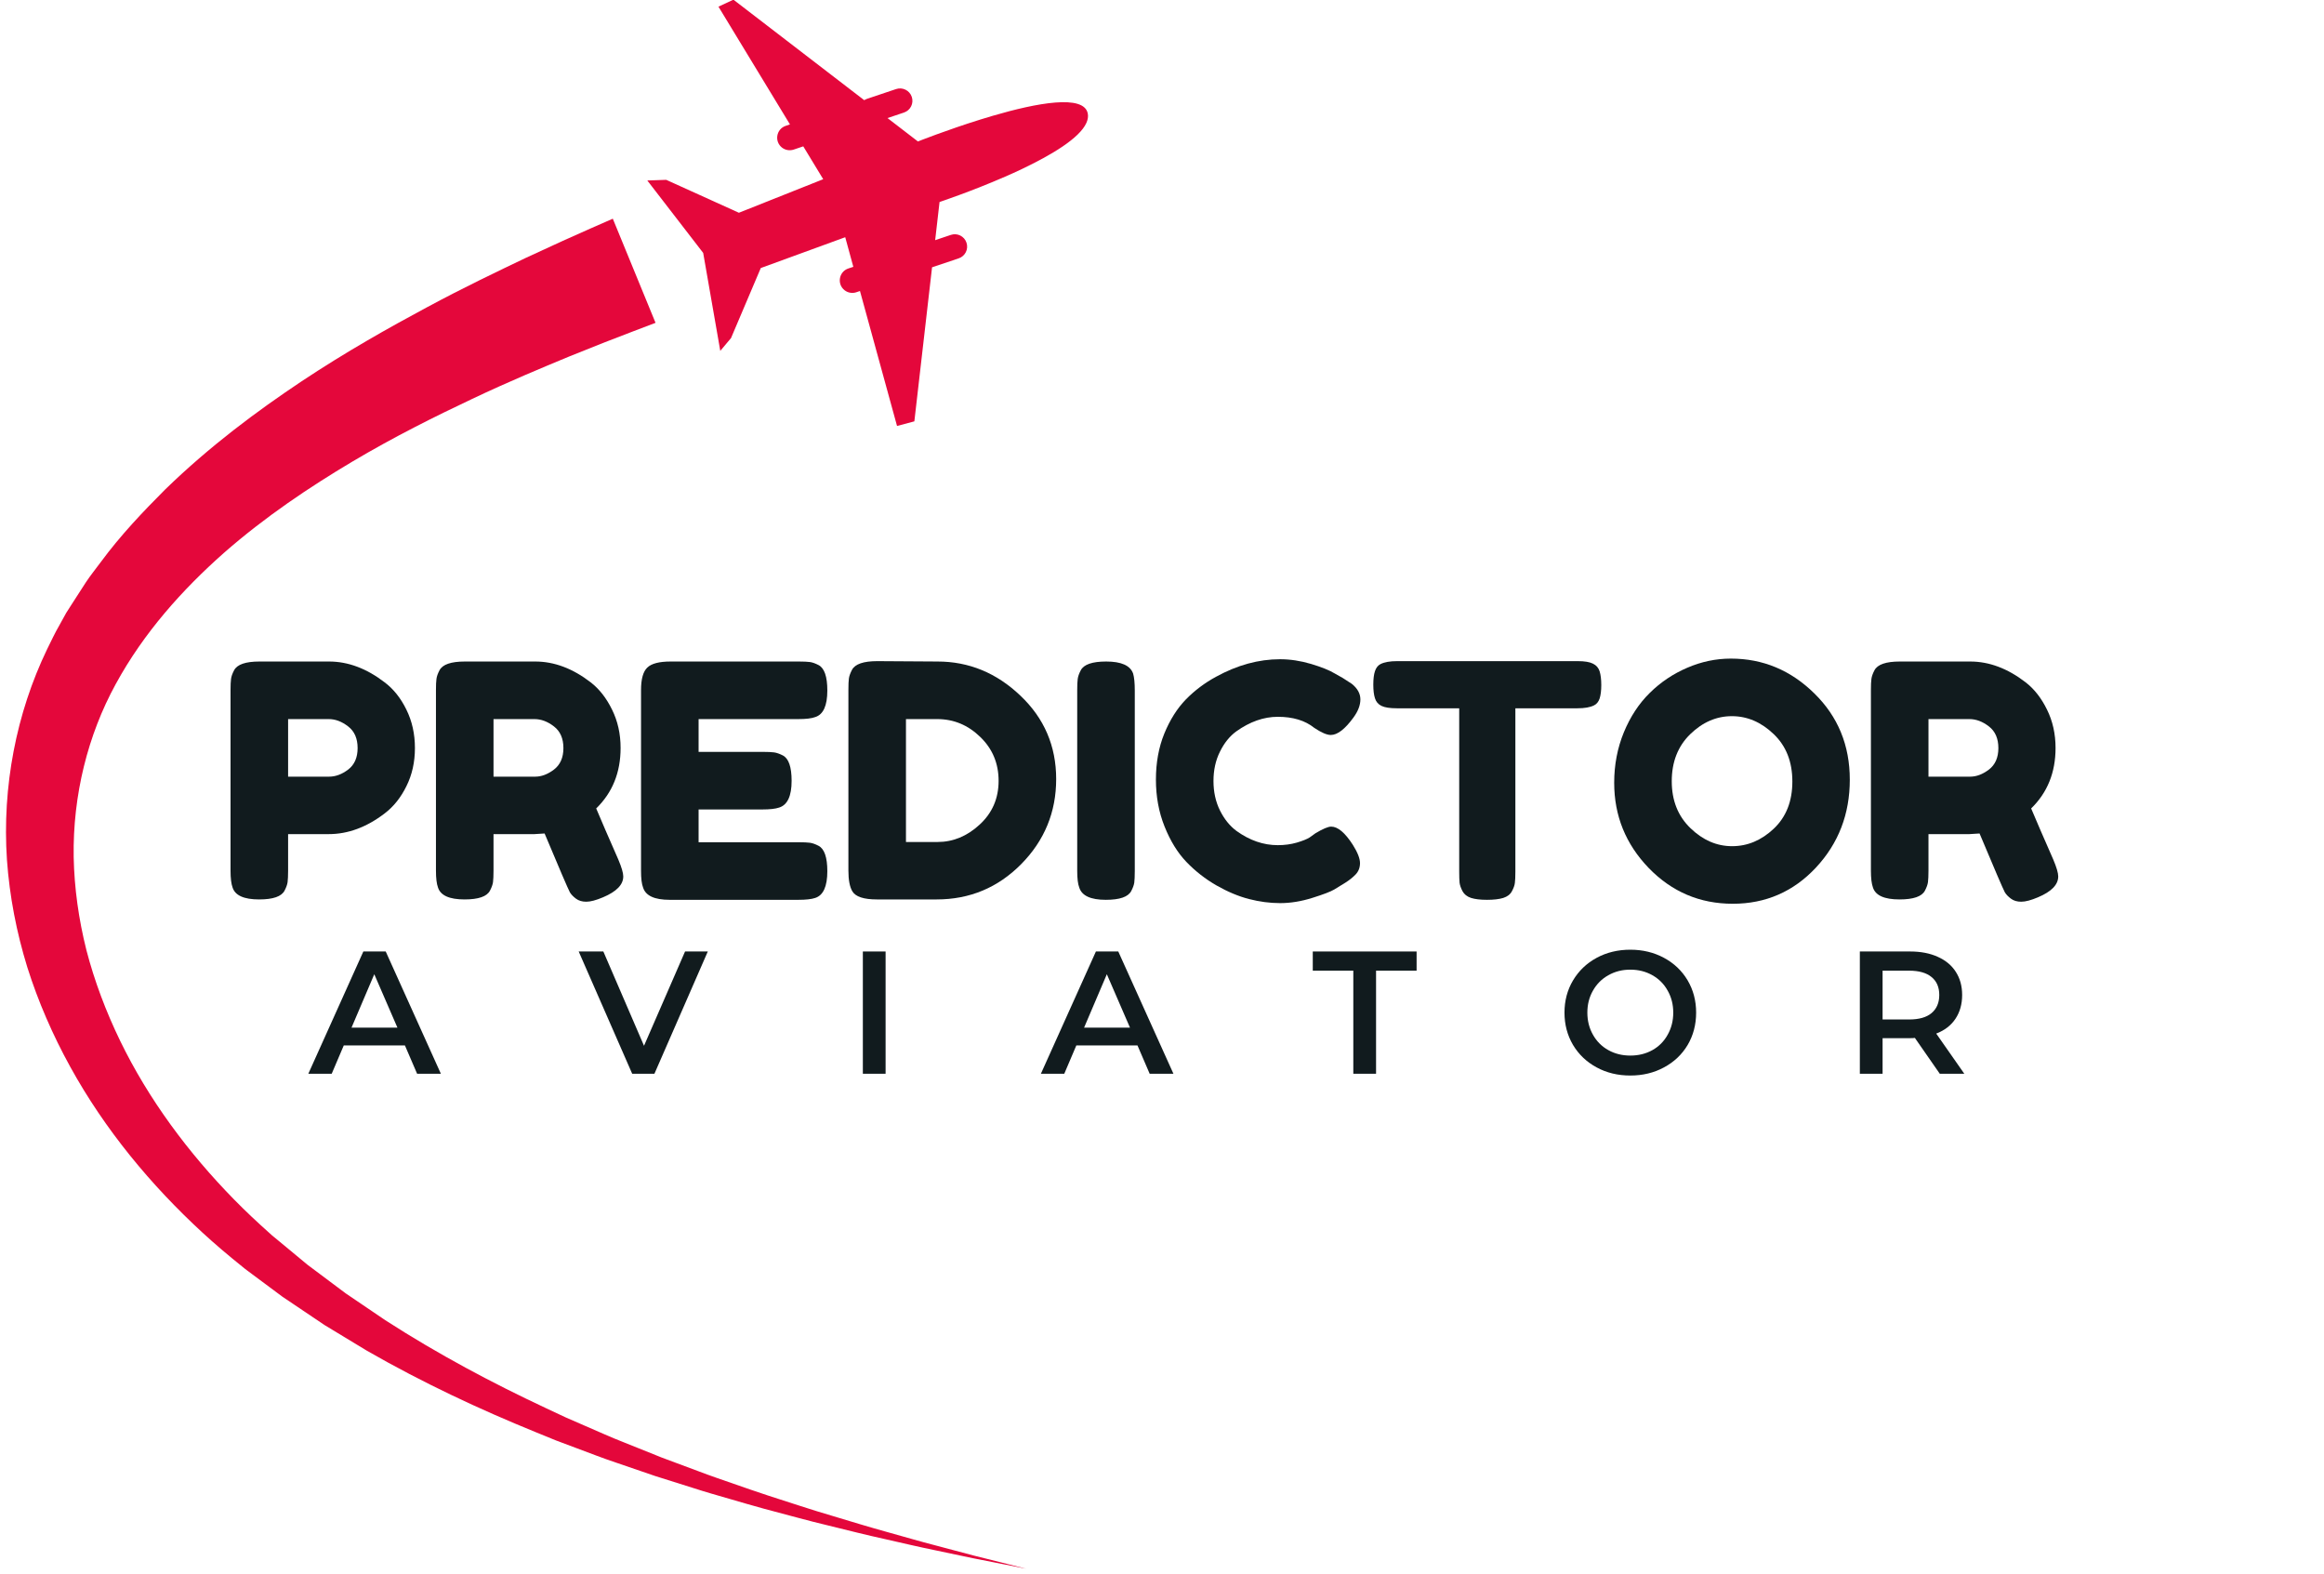 <svg xmlns="http://www.w3.org/2000/svg" xmlns:xlink="http://www.w3.org/1999/xlink" width="381" viewBox="0 0 285.75 193.5" height="258" preserveAspectRatio="xMidYMid meet"><defs><g></g><clipPath id="14c017ff77"><path d="M 0.242 26 L 127 26 L 127 192.898 L 0.242 192.898 Z M 0.242 26 " clip-rule="nonzero"></path></clipPath></defs><path fill="#e4073b" d="M 133.75 13.965 C 133.82 14.332 133.754 14.715 133.582 15.102 C 132.742 16.996 129.277 19.059 125.598 20.805 C 124.93 21.125 124.254 21.43 123.586 21.719 C 119.402 23.547 115.523 24.832 115.523 24.832 L 114.984 29.527 L 116.91 28.879 C 117.707 28.609 118.57 29.039 118.836 29.836 C 119.105 30.633 118.676 31.496 117.879 31.762 L 114.602 32.863 L 112.426 51.801 L 110.297 52.371 L 106.711 39.316 L 105.738 35.777 L 105.289 35.93 C 104.805 36.094 104.27 36.004 103.863 35.695 C 102.883 34.949 103.133 33.406 104.305 33.008 L 104.922 32.805 L 103.926 29.164 L 102.32 29.75 L 93.543 32.953 L 89.883 41.566 L 89.375 42.168 L 88.562 43.137 L 88.398 42.188 L 86.461 31.094 L 79.59 22.188 L 81.918 22.109 L 90.852 26.156 L 98.941 22.938 L 99.758 22.613 L 101.219 22.031 L 98.766 17.992 L 97.59 18.391 C 97.105 18.551 96.57 18.465 96.164 18.156 C 95.184 17.406 95.438 15.867 96.605 15.473 L 97.129 15.293 L 88.34 0.82 L 90.18 -0.039 L 106.262 12.316 C 106.363 12.254 106.473 12.199 106.59 12.156 L 110.18 10.949 C 110.977 10.684 111.84 11.113 112.109 11.91 C 112.375 12.707 111.949 13.57 111.148 13.836 L 109.125 14.516 L 112.863 17.391 C 112.863 17.391 116.379 15.992 120.531 14.699 C 121.035 14.543 121.551 14.383 122.07 14.234 C 127.453 12.66 133.297 11.555 133.75 13.965 " fill-opacity="1" fill-rule="nonzero"></path><g clip-path="url(#14c017ff77)"><path fill="#e4073b" d="M 80.602 39.688 C 80.602 39.688 79.617 40.062 77.77 40.766 C 75.887 41.473 73.297 42.492 69.957 43.84 C 66.629 45.223 62.574 46.898 58.066 49.039 C 53.555 51.168 48.516 53.668 43.297 56.766 C 38.09 59.867 32.629 63.504 27.52 67.984 C 22.438 72.484 17.672 77.777 14.215 84.129 C 10.812 90.344 8.941 97.75 9.059 105.355 C 9.133 109.164 9.672 113.023 10.629 116.828 C 11.617 120.625 13.027 124.359 14.773 127.961 C 18.27 135.168 23.176 141.754 28.793 147.48 C 30.199 148.914 31.664 150.285 33.152 151.613 L 33.43 151.863 C 33.348 151.797 33.449 151.883 33.449 151.883 L 33.523 151.941 L 33.672 152.066 L 34.266 152.555 L 35.449 153.535 C 36.238 154.188 37.023 154.84 37.805 155.488 C 39.387 156.672 40.953 157.844 42.512 159.012 C 44.145 160.121 45.766 161.219 47.375 162.309 C 53.914 166.527 60.613 170.07 67.121 173.117 C 67.938 173.5 68.742 173.879 69.547 174.254 C 70.359 174.609 71.168 174.961 71.969 175.309 C 73.574 175.996 75.141 176.719 76.719 177.328 C 78.293 177.961 79.84 178.582 81.359 179.191 C 82.895 179.766 84.398 180.324 85.875 180.875 C 87.344 181.438 88.809 181.93 90.23 182.426 C 91.656 182.914 93.043 183.414 94.41 183.855 C 97.148 184.727 99.734 185.605 102.195 186.32 C 104.648 187.062 106.945 187.762 109.09 188.352 C 111.227 188.949 113.188 189.52 114.969 189.98 C 116.754 190.453 118.344 190.875 119.727 191.242 C 121.117 191.59 122.297 191.887 123.258 192.125 C 125.172 192.605 126.195 192.863 126.195 192.863 C 126.195 192.863 125.16 192.66 123.223 192.277 C 122.254 192.086 121.059 191.852 119.652 191.574 C 118.25 191.277 116.637 190.938 114.832 190.559 C 113.023 190.191 111.035 189.723 108.863 189.23 C 106.688 188.754 104.352 188.168 101.855 187.551 C 99.352 186.961 96.715 186.211 93.918 185.48 C 92.523 185.105 91.105 184.676 89.645 184.258 C 88.188 183.836 86.691 183.414 85.184 182.922 C 83.668 182.445 82.121 181.957 80.547 181.461 C 78.984 180.926 77.391 180.379 75.77 179.824 C 74.145 179.289 72.523 178.641 70.859 178.027 C 70.031 177.715 69.195 177.402 68.352 177.086 C 67.52 176.746 66.684 176.402 65.836 176.059 C 59.074 173.305 52.055 170.047 45.094 166.047 C 43.375 165.004 41.641 163.957 39.895 162.898 C 38.18 161.746 36.457 160.582 34.719 159.414 C 33.902 158.809 33.082 158.199 32.266 157.59 L 31.031 156.672 L 30.414 156.211 L 30.051 155.934 L 29.746 155.684 C 28.094 154.359 26.465 152.984 24.891 151.535 C 18.594 145.738 12.918 138.926 8.637 131.156 C 6.5 127.277 4.703 123.176 3.355 118.906 C 2.035 114.633 1.172 110.195 0.855 105.715 C 0.25 96.738 2 87.684 5.789 79.824 C 6.281 78.824 6.793 77.742 7.258 76.949 L 7.965 75.668 L 8.055 75.508 L 8.098 75.426 C 8.051 75.5 8.207 75.238 8.215 75.234 L 8.426 74.902 L 8.852 74.238 C 9.422 73.352 9.992 72.473 10.555 71.598 C 11.129 70.723 11.785 69.934 12.391 69.102 C 14.832 65.793 17.578 62.914 20.301 60.184 C 25.828 54.816 31.617 50.527 37.082 46.879 C 42.566 43.238 47.781 40.309 52.438 37.809 C 57.09 35.305 61.227 33.34 64.629 31.715 C 68.051 30.121 70.797 28.879 72.574 28.105 C 74.383 27.309 75.348 26.887 75.348 26.887 L 80.602 39.688 " fill-opacity="1" fill-rule="nonzero"></path></g><g fill="#111b1e" fill-opacity="1"><g transform="translate(26.752, 110.625)"><g><path d="M 23.219 -23.375 C 23.914 -21.969 24.266 -20.395 24.266 -18.656 C 24.266 -16.926 23.914 -15.363 23.219 -13.969 C 22.531 -12.57 21.641 -11.457 20.547 -10.625 C 18.328 -8.926 16.035 -8.078 13.672 -8.078 L 8.672 -8.078 L 8.672 -3.562 C 8.672 -2.945 8.648 -2.484 8.609 -2.172 C 8.566 -1.867 8.441 -1.52 8.234 -1.125 C 7.859 -0.406 6.816 -0.047 5.109 -0.047 C 3.242 -0.047 2.156 -0.535 1.844 -1.516 C 1.676 -1.973 1.594 -2.664 1.594 -3.594 L 1.594 -25.781 C 1.594 -26.395 1.613 -26.852 1.656 -27.156 C 1.695 -27.469 1.82 -27.82 2.031 -28.219 C 2.406 -28.938 3.445 -29.297 5.156 -29.297 L 13.703 -29.297 C 16.047 -29.297 18.328 -28.441 20.547 -26.734 C 21.641 -25.91 22.531 -24.789 23.219 -23.375 Z M 13.703 -15.141 C 14.504 -15.141 15.289 -15.43 16.062 -16.016 C 16.832 -16.609 17.219 -17.488 17.219 -18.656 C 17.219 -19.832 16.832 -20.719 16.062 -21.312 C 15.289 -21.914 14.492 -22.219 13.672 -22.219 L 8.672 -22.219 L 8.672 -15.141 Z M 13.703 -15.141 "></path></g></g></g><g fill="#111b1e" fill-opacity="1"><g transform="translate(52.009, 110.625)"><g><path d="M 24.016 -4.953 C 24.422 -3.992 24.625 -3.301 24.625 -2.875 C 24.625 -1.863 23.797 -1.008 22.141 -0.312 C 21.285 0.051 20.598 0.234 20.078 0.234 C 19.566 0.234 19.145 0.109 18.812 -0.141 C 18.477 -0.391 18.227 -0.648 18.062 -0.922 C 17.801 -1.422 16.766 -3.832 14.953 -8.156 L 13.703 -8.078 L 8.672 -8.078 L 8.672 -3.562 C 8.672 -2.945 8.648 -2.484 8.609 -2.172 C 8.566 -1.867 8.441 -1.52 8.234 -1.125 C 7.859 -0.406 6.816 -0.047 5.109 -0.047 C 3.242 -0.047 2.156 -0.535 1.844 -1.516 C 1.676 -1.973 1.594 -2.664 1.594 -3.594 L 1.594 -25.781 C 1.594 -26.395 1.613 -26.852 1.656 -27.156 C 1.695 -27.469 1.82 -27.82 2.031 -28.219 C 2.406 -28.938 3.445 -29.297 5.156 -29.297 L 13.797 -29.297 C 16.141 -29.297 18.414 -28.441 20.625 -26.734 C 21.688 -25.91 22.562 -24.789 23.25 -23.375 C 23.945 -21.969 24.297 -20.398 24.297 -18.672 C 24.297 -15.66 23.297 -13.18 21.297 -11.234 C 21.891 -9.816 22.797 -7.723 24.016 -4.953 Z M 8.672 -15.141 L 13.797 -15.141 C 14.566 -15.141 15.336 -15.43 16.109 -16.016 C 16.879 -16.609 17.266 -17.488 17.266 -18.656 C 17.266 -19.832 16.879 -20.719 16.109 -21.312 C 15.336 -21.914 14.535 -22.219 13.703 -22.219 L 8.672 -22.219 Z M 8.672 -15.141 "></path></g></g></g><g fill="#111b1e" fill-opacity="1"><g transform="translate(77.225, 110.625)"><g><path d="M 8.672 -7.078 L 20.984 -7.078 C 21.598 -7.078 22.055 -7.055 22.359 -7.016 C 22.672 -6.973 23.023 -6.848 23.422 -6.641 C 24.141 -6.266 24.5 -5.223 24.5 -3.516 C 24.5 -1.648 24.004 -0.555 23.016 -0.234 C 22.566 -0.078 21.875 0 20.938 0 L 5.109 0 C 3.242 0 2.156 -0.504 1.844 -1.516 C 1.676 -1.941 1.594 -2.625 1.594 -3.562 L 1.594 -25.781 C 1.594 -27.133 1.848 -28.055 2.359 -28.547 C 2.867 -29.047 3.828 -29.297 5.234 -29.297 L 20.984 -29.297 C 21.598 -29.297 22.055 -29.273 22.359 -29.234 C 22.672 -29.191 23.023 -29.066 23.422 -28.859 C 24.141 -28.484 24.5 -27.441 24.5 -25.734 C 24.5 -23.867 24.004 -22.781 23.016 -22.469 C 22.566 -22.301 21.875 -22.219 20.938 -22.219 L 8.672 -22.219 L 8.672 -18.188 L 16.594 -18.188 C 17.195 -18.188 17.648 -18.164 17.953 -18.125 C 18.266 -18.082 18.625 -17.957 19.031 -17.75 C 19.75 -17.375 20.109 -16.332 20.109 -14.625 C 20.109 -12.758 19.598 -11.664 18.578 -11.344 C 18.129 -11.188 17.438 -11.109 16.5 -11.109 L 8.672 -11.109 Z M 8.672 -7.078 "></path></g></g></g><g fill="#111b1e" fill-opacity="1"><g transform="translate(102.722, 110.625)"><g><path d="M 5.156 -29.344 L 12.547 -29.297 C 16.41 -29.297 19.805 -27.898 22.734 -25.109 C 25.672 -22.328 27.141 -18.906 27.141 -14.844 C 27.141 -10.781 25.707 -7.297 22.844 -4.391 C 19.977 -1.492 16.508 -0.047 12.438 -0.047 L 5.109 -0.047 C 3.484 -0.047 2.473 -0.379 2.078 -1.047 C 1.754 -1.598 1.594 -2.445 1.594 -3.594 L 1.594 -25.812 C 1.594 -26.457 1.613 -26.926 1.656 -27.219 C 1.695 -27.508 1.82 -27.859 2.031 -28.266 C 2.406 -28.984 3.445 -29.344 5.156 -29.344 Z M 12.547 -7.109 C 14.461 -7.109 16.191 -7.82 17.734 -9.25 C 19.285 -10.676 20.062 -12.469 20.062 -14.625 C 20.062 -16.781 19.305 -18.582 17.797 -20.031 C 16.297 -21.488 14.535 -22.219 12.516 -22.219 L 8.672 -22.219 L 8.672 -7.109 Z M 12.547 -7.109 "></path></g></g></g><g fill="#111b1e" fill-opacity="1"><g transform="translate(130.856, 110.625)"><g><path d="M 1.594 -25.781 C 1.594 -26.395 1.613 -26.852 1.656 -27.156 C 1.695 -27.469 1.82 -27.82 2.031 -28.219 C 2.406 -28.938 3.445 -29.297 5.156 -29.297 C 7.02 -29.297 8.125 -28.801 8.469 -27.812 C 8.602 -27.363 8.672 -26.672 8.672 -25.734 L 8.672 -3.516 C 8.672 -2.879 8.648 -2.41 8.609 -2.109 C 8.566 -1.816 8.441 -1.473 8.234 -1.078 C 7.859 -0.359 6.816 0 5.109 0 C 3.242 0 2.156 -0.504 1.844 -1.516 C 1.676 -1.941 1.594 -2.625 1.594 -3.562 Z M 1.594 -25.781 "></path></g></g></g><g fill="#111b1e" fill-opacity="1"><g transform="translate(141.127, 110.625)"><g><path d="M 19.906 -7.672 L 20.625 -8.188 C 21.531 -8.727 22.172 -9 22.547 -9 C 23.367 -9 24.258 -8.25 25.219 -6.75 C 25.801 -5.82 26.094 -5.078 26.094 -4.516 C 26.094 -3.953 25.91 -3.484 25.547 -3.109 C 25.191 -2.742 24.773 -2.41 24.297 -2.109 C 23.816 -1.816 23.359 -1.535 22.922 -1.266 C 22.484 -1.004 21.582 -0.66 20.219 -0.234 C 18.863 0.191 17.551 0.406 16.281 0.406 C 15.02 0.406 13.742 0.238 12.453 -0.094 C 11.16 -0.426 9.828 -0.984 8.453 -1.766 C 7.078 -2.555 5.844 -3.52 4.75 -4.656 C 3.664 -5.789 2.77 -7.242 2.062 -9.016 C 1.352 -10.785 1 -12.707 1 -14.781 C 1 -16.863 1.344 -18.75 2.031 -20.438 C 2.727 -22.133 3.613 -23.535 4.688 -24.641 C 5.77 -25.742 7.004 -26.672 8.391 -27.422 C 11.004 -28.859 13.629 -29.578 16.266 -29.578 C 17.516 -29.578 18.785 -29.383 20.078 -29 C 21.367 -28.613 22.348 -28.219 23.016 -27.812 L 23.984 -27.266 C 24.461 -26.961 24.832 -26.723 25.094 -26.547 C 25.789 -25.984 26.141 -25.348 26.141 -24.641 C 26.141 -23.93 25.859 -23.191 25.297 -22.422 C 24.254 -20.984 23.32 -20.266 22.5 -20.266 C 22.02 -20.266 21.344 -20.555 20.469 -21.141 C 19.344 -22.047 17.848 -22.5 15.984 -22.5 C 14.254 -22.5 12.551 -21.898 10.875 -20.703 C 10.07 -20.117 9.406 -19.289 8.875 -18.219 C 8.344 -17.156 8.078 -15.953 8.078 -14.609 C 8.078 -13.266 8.344 -12.055 8.875 -10.984 C 9.406 -9.922 10.082 -9.082 10.906 -8.469 C 12.531 -7.301 14.223 -6.719 15.984 -6.719 C 16.805 -6.719 17.582 -6.82 18.312 -7.031 C 19.051 -7.25 19.582 -7.461 19.906 -7.672 Z M 19.906 -7.672 "></path></g></g></g><g fill="#111b1e" fill-opacity="1"><g transform="translate(168.262, 110.625)"><g><path d="M 3.516 -29.344 L 25.734 -29.344 C 26.586 -29.344 27.211 -29.238 27.609 -29.031 C 28.016 -28.832 28.285 -28.52 28.422 -28.094 C 28.555 -27.664 28.625 -27.102 28.625 -26.406 C 28.625 -25.719 28.555 -25.164 28.422 -24.75 C 28.285 -24.344 28.055 -24.062 27.734 -23.906 C 27.254 -23.664 26.578 -23.547 25.703 -23.547 L 18.062 -23.547 L 18.062 -3.438 C 18.062 -2.82 18.039 -2.367 18 -2.078 C 17.969 -1.785 17.848 -1.445 17.641 -1.062 C 17.441 -0.676 17.086 -0.398 16.578 -0.234 C 16.078 -0.078 15.41 0 14.578 0 C 13.754 0 13.098 -0.078 12.609 -0.234 C 12.117 -0.398 11.77 -0.676 11.562 -1.062 C 11.363 -1.445 11.242 -1.789 11.203 -2.094 C 11.172 -2.406 11.156 -2.867 11.156 -3.484 L 11.156 -23.547 L 3.484 -23.547 C 2.629 -23.547 2 -23.645 1.594 -23.844 C 1.195 -24.039 0.93 -24.352 0.797 -24.781 C 0.66 -25.207 0.594 -25.766 0.594 -26.453 C 0.594 -27.148 0.66 -27.703 0.797 -28.109 C 0.93 -28.523 1.16 -28.816 1.484 -28.984 C 1.961 -29.223 2.641 -29.344 3.516 -29.344 Z M 3.516 -29.344 "></path></g></g></g><g fill="#111b1e" fill-opacity="1"><g transform="translate(197.475, 110.625)"><g><path d="M 15.344 -29.656 C 19.289 -29.656 22.711 -28.227 25.609 -25.375 C 28.516 -22.531 29.969 -18.992 29.969 -14.766 C 29.969 -10.547 28.582 -6.945 25.812 -3.969 C 23.039 -1 19.629 0.484 15.578 0.484 C 11.535 0.484 8.094 -0.977 5.25 -3.906 C 2.414 -6.844 1 -10.336 1 -14.391 C 1 -16.598 1.395 -18.664 2.188 -20.594 C 2.988 -22.531 4.055 -24.148 5.391 -25.453 C 6.723 -26.766 8.254 -27.789 9.984 -28.531 C 11.723 -29.281 13.508 -29.656 15.344 -29.656 Z M 8.078 -14.578 C 8.078 -12.211 8.844 -10.289 10.375 -8.812 C 11.906 -7.332 13.613 -6.594 15.5 -6.594 C 17.395 -6.594 19.102 -7.312 20.625 -8.75 C 22.145 -10.188 22.906 -12.117 22.906 -14.547 C 22.906 -16.973 22.141 -18.914 20.609 -20.375 C 19.078 -21.844 17.363 -22.578 15.469 -22.578 C 13.57 -22.578 11.863 -21.836 10.344 -20.359 C 8.832 -18.879 8.078 -16.953 8.078 -14.578 Z M 8.078 -14.578 "></path></g></g></g><g fill="#111b1e" fill-opacity="1"><g transform="translate(228.446, 110.625)"><g><path d="M 24.016 -4.953 C 24.422 -3.992 24.625 -3.301 24.625 -2.875 C 24.625 -1.863 23.797 -1.008 22.141 -0.312 C 21.285 0.051 20.598 0.234 20.078 0.234 C 19.566 0.234 19.145 0.109 18.812 -0.141 C 18.477 -0.391 18.227 -0.648 18.062 -0.922 C 17.801 -1.422 16.766 -3.832 14.953 -8.156 L 13.703 -8.078 L 8.672 -8.078 L 8.672 -3.562 C 8.672 -2.945 8.648 -2.484 8.609 -2.172 C 8.566 -1.867 8.441 -1.52 8.234 -1.125 C 7.859 -0.406 6.816 -0.047 5.109 -0.047 C 3.242 -0.047 2.156 -0.535 1.844 -1.516 C 1.676 -1.973 1.594 -2.664 1.594 -3.594 L 1.594 -25.781 C 1.594 -26.395 1.613 -26.852 1.656 -27.156 C 1.695 -27.469 1.82 -27.82 2.031 -28.219 C 2.406 -28.938 3.445 -29.297 5.156 -29.297 L 13.797 -29.297 C 16.141 -29.297 18.414 -28.441 20.625 -26.734 C 21.688 -25.91 22.562 -24.789 23.25 -23.375 C 23.945 -21.969 24.297 -20.398 24.297 -18.672 C 24.297 -15.66 23.297 -13.18 21.297 -11.234 C 21.891 -9.816 22.797 -7.723 24.016 -4.953 Z M 8.672 -15.141 L 13.797 -15.141 C 14.566 -15.141 15.336 -15.43 16.109 -16.016 C 16.879 -16.609 17.266 -17.488 17.266 -18.656 C 17.266 -19.832 16.879 -20.719 16.109 -21.312 C 15.336 -21.914 14.535 -22.219 13.703 -22.219 L 8.672 -22.219 Z M 8.672 -15.141 "></path></g></g></g><g fill="#111b1e" fill-opacity="1"><g transform="translate(253.673, 110.625)"><g></g></g></g><g fill="#111b1e" fill-opacity="1"><g transform="translate(38.02, 132.008)"><g><path d="M 11.766 -3.484 L 4.25 -3.484 L 2.766 0 L -0.109 0 L 6.656 -15.031 L 9.406 -15.031 L 16.188 0 L 13.266 0 Z M 10.844 -5.672 L 8 -12.234 L 5.203 -5.672 Z M 10.844 -5.672 "></path></g></g></g><g fill="#111b1e" fill-opacity="1"><g transform="translate(71.263, 132.008)"><g><path d="M 15.766 -15.031 L 9.203 0 L 6.469 0 L -0.109 -15.031 L 2.922 -15.031 L 7.922 -3.438 L 12.969 -15.031 Z M 15.766 -15.031 "></path></g></g></g><g fill="#111b1e" fill-opacity="1"><g transform="translate(104.077, 132.008)"><g><path d="M 2.016 -15.031 L 4.812 -15.031 L 4.812 0 L 2.016 0 Z M 2.016 -15.031 "></path></g></g></g><g fill="#111b1e" fill-opacity="1"><g transform="translate(128.093, 132.008)"><g><path d="M 11.766 -3.484 L 4.25 -3.484 L 2.766 0 L -0.109 0 L 6.656 -15.031 L 9.406 -15.031 L 16.188 0 L 13.266 0 Z M 10.844 -5.672 L 8 -12.234 L 5.203 -5.672 Z M 10.844 -5.672 "></path></g></g></g><g fill="#111b1e" fill-opacity="1"><g transform="translate(161.336, 132.008)"><g><path d="M 5.062 -12.672 L 0.078 -12.672 L 0.078 -15.031 L 12.844 -15.031 L 12.844 -12.672 L 7.859 -12.672 L 7.859 0 L 5.062 0 Z M 5.062 -12.672 "></path></g></g></g><g fill="#111b1e" fill-opacity="1"><g transform="translate(191.425, 132.008)"><g><path d="M 9.031 0.219 C 7.5 0.219 6.117 -0.113 4.891 -0.781 C 3.66 -1.445 2.691 -2.367 1.984 -3.547 C 1.285 -4.734 0.938 -6.055 0.938 -7.516 C 0.938 -8.973 1.285 -10.289 1.984 -11.469 C 2.691 -12.656 3.66 -13.582 4.891 -14.25 C 6.117 -14.914 7.5 -15.25 9.031 -15.25 C 10.562 -15.25 11.941 -14.914 13.172 -14.25 C 14.41 -13.582 15.379 -12.66 16.078 -11.484 C 16.773 -10.305 17.125 -8.984 17.125 -7.516 C 17.125 -6.035 16.773 -4.707 16.078 -3.531 C 15.379 -2.363 14.41 -1.445 13.172 -0.781 C 11.941 -0.113 10.562 0.219 9.031 0.219 Z M 9.031 -2.234 C 10.039 -2.234 10.945 -2.457 11.75 -2.906 C 12.551 -3.352 13.176 -3.984 13.625 -4.797 C 14.082 -5.609 14.312 -6.516 14.312 -7.516 C 14.312 -8.516 14.082 -9.414 13.625 -10.219 C 13.176 -11.031 12.551 -11.66 11.75 -12.109 C 10.945 -12.566 10.039 -12.797 9.031 -12.797 C 8.031 -12.797 7.129 -12.566 6.328 -12.109 C 5.523 -11.66 4.895 -11.031 4.438 -10.219 C 3.977 -9.414 3.75 -8.516 3.75 -7.516 C 3.75 -6.516 3.977 -5.609 4.438 -4.797 C 4.895 -3.984 5.523 -3.352 6.328 -2.906 C 7.129 -2.457 8.031 -2.234 9.031 -2.234 Z M 9.031 -2.234 "></path></g></g></g><g fill="#111b1e" fill-opacity="1"><g transform="translate(226.664, 132.008)"><g><path d="M 11.844 0 L 8.781 -4.406 C 8.656 -4.383 8.461 -4.375 8.203 -4.375 L 4.812 -4.375 L 4.812 0 L 2.016 0 L 2.016 -15.031 L 8.203 -15.031 C 9.504 -15.031 10.633 -14.812 11.594 -14.375 C 12.562 -13.945 13.301 -13.332 13.812 -12.531 C 14.332 -11.727 14.594 -10.781 14.594 -9.688 C 14.594 -8.551 14.316 -7.57 13.766 -6.75 C 13.223 -5.938 12.438 -5.332 11.406 -4.938 L 14.859 0 Z M 11.781 -9.688 C 11.781 -10.645 11.461 -11.379 10.828 -11.891 C 10.203 -12.41 9.285 -12.672 8.078 -12.672 L 4.812 -12.672 L 4.812 -6.672 L 8.078 -6.672 C 9.285 -6.672 10.203 -6.93 10.828 -7.453 C 11.461 -7.984 11.781 -8.727 11.781 -9.688 Z M 11.781 -9.688 "></path></g></g></g></svg>